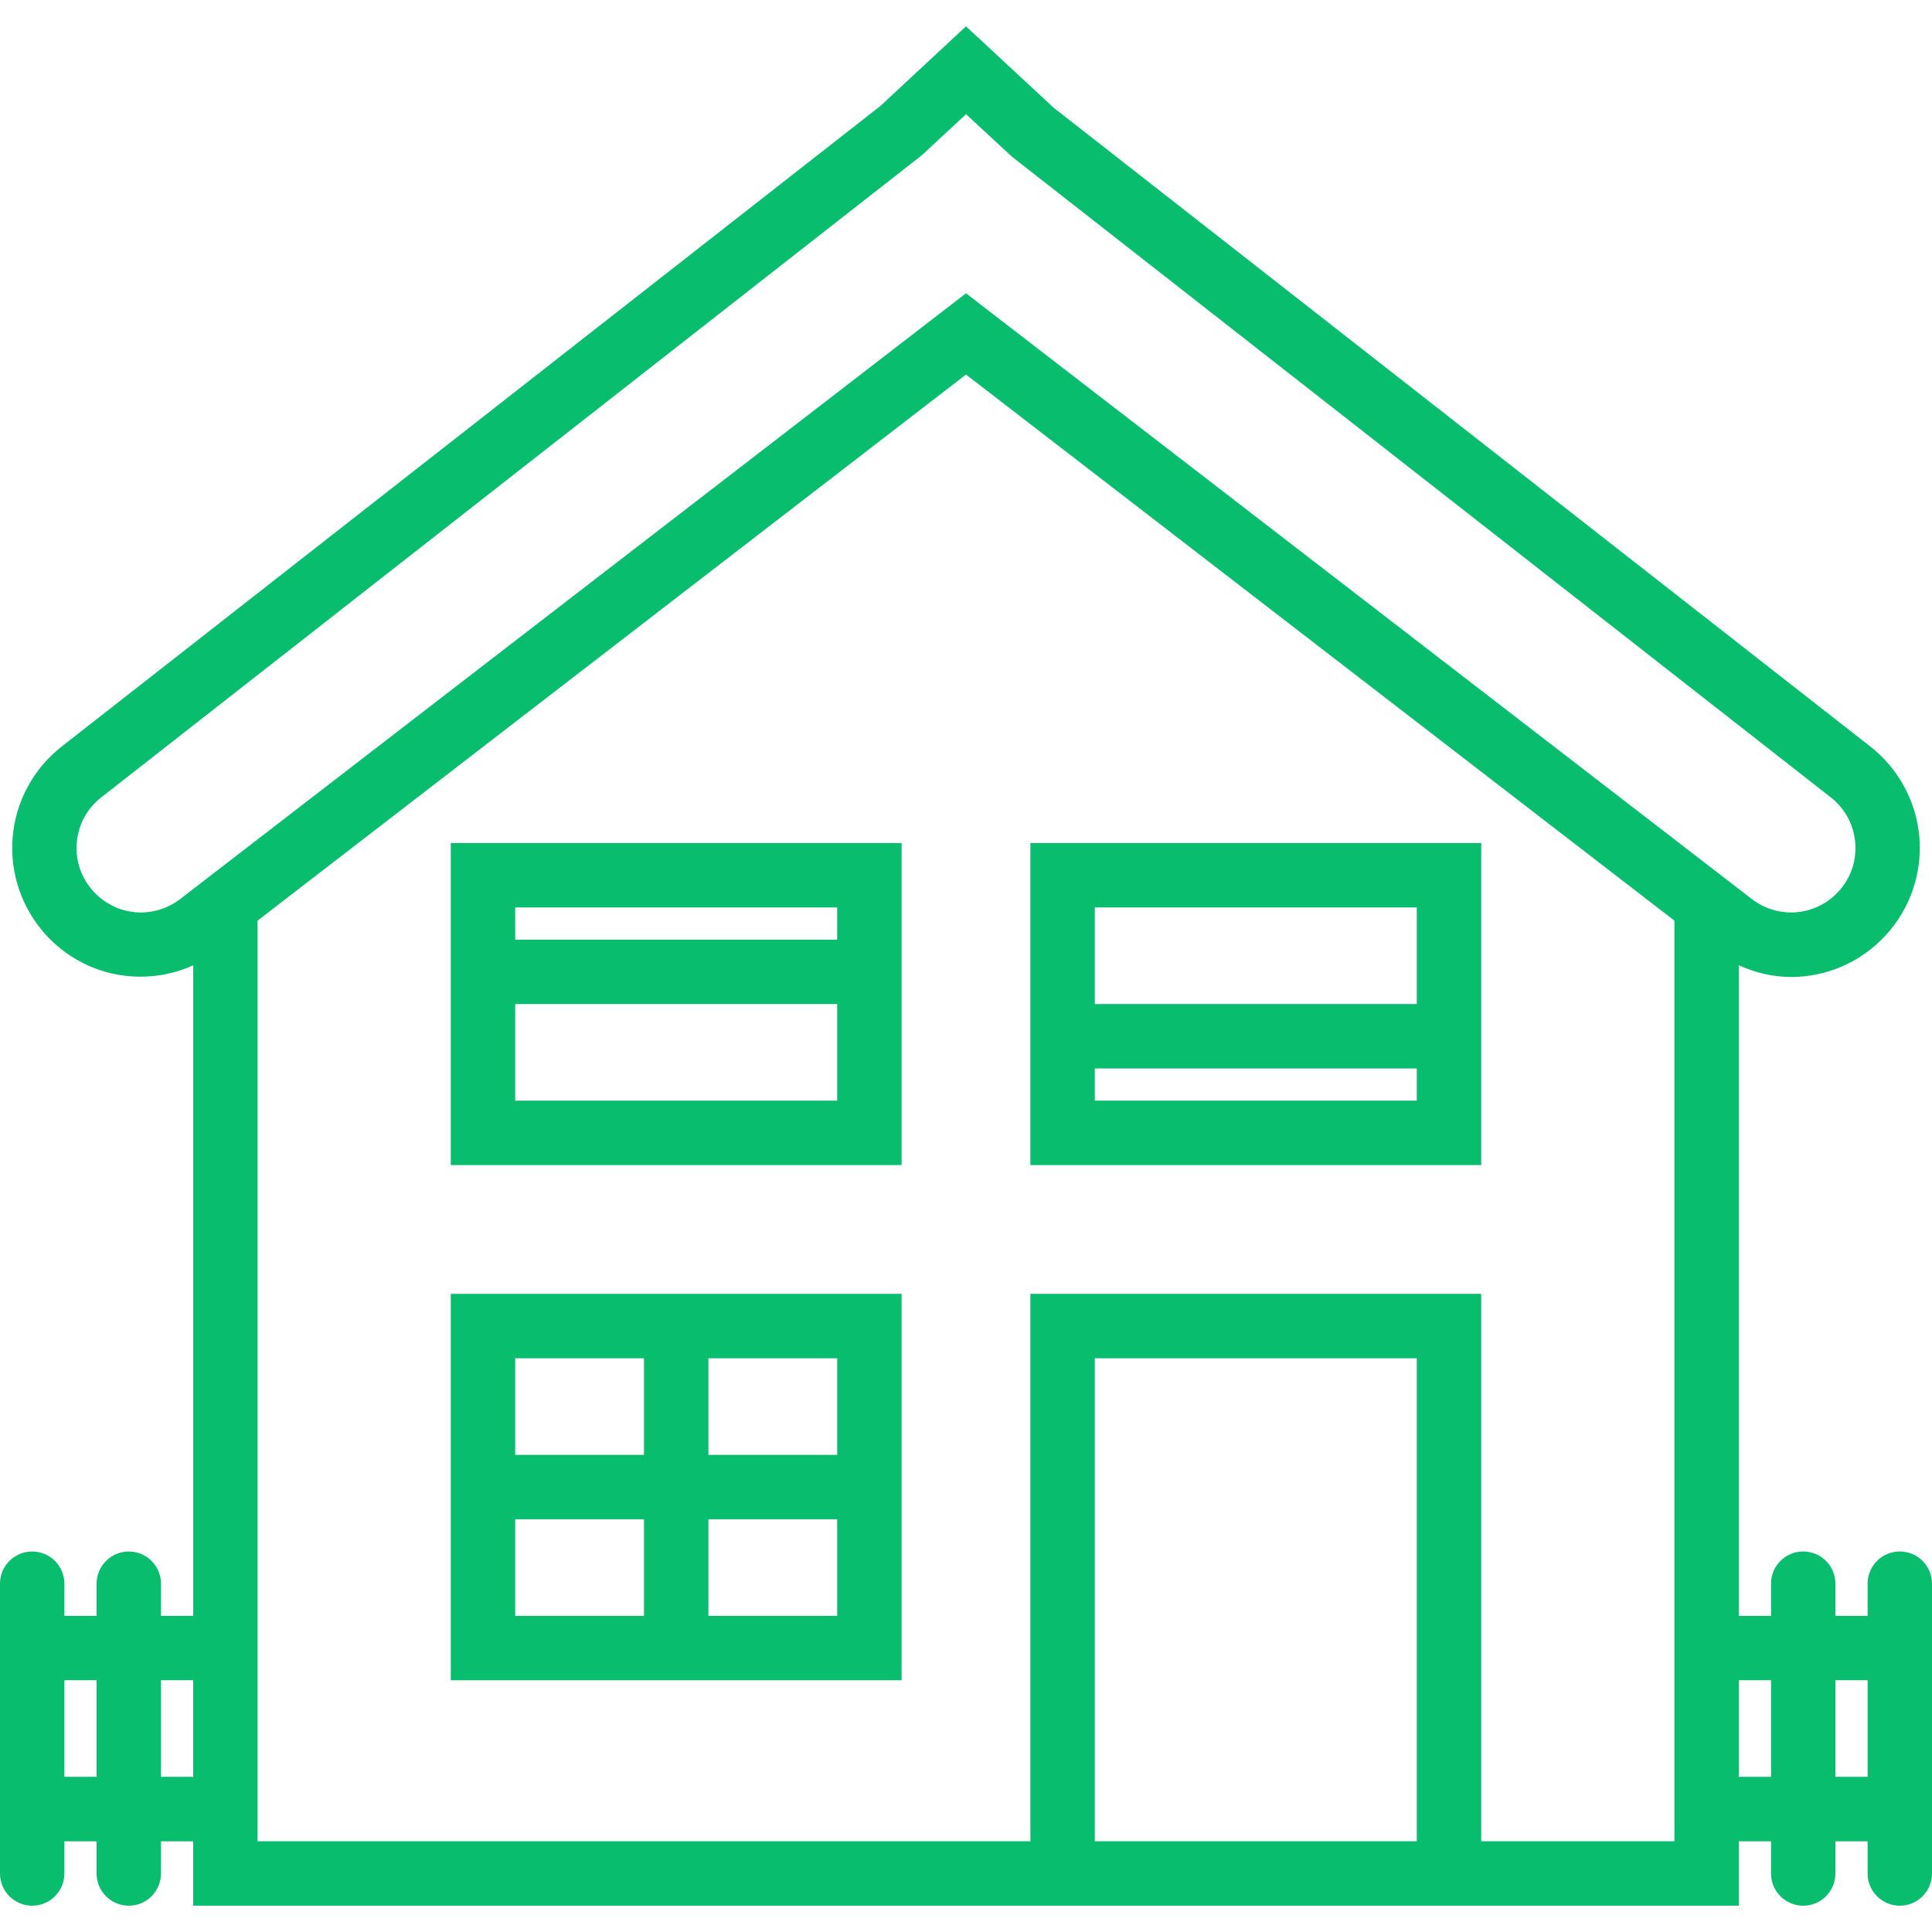 <?xml version="1.0" encoding="UTF-8"?>
<svg width="52px" height="52px" viewBox="0 0 52 52" version="1.1" xmlns="http://www.w3.org/2000/svg" xmlns:xlink="http://www.w3.org/1999/xlink">
    <!-- Generator: Sketch 55.1 (78136) - https://sketchapp.com -->
    <title>loanhouse</title>
    <desc>Created with Sketch.</desc>
    <g id="Page-1" stroke="none" stroke-width="1" fill="none" fill-rule="evenodd">
        <g id="SBA-loan" transform="translate(-617, -787)" fill="#08BD6E" fill-rule="nonzero">
            <g id="Group-7" transform="translate(260, 659)">
                <g id="Group-26" transform="translate(77, 128)">
                    <g id="Group-28-Copy" transform="translate(280, 0)">
                        <g id="loanhouse">
                            <path d="M12.133,31.358 L24.267,31.358 L24.267,22.691 L12.133,22.691 L12.133,31.358 Z M13.867,29.624 L13.867,27.024 L22.533,27.024 L22.533,29.624 L13.867,29.624 Z M22.533,24.424 L22.533,25.291 L13.867,25.291 L13.867,24.424 L22.533,24.424 Z" id="Shape"></path>
                            <path d="M12.133,34.824 L12.133,45.224 L24.267,45.224 L24.267,34.824 L12.133,34.824 Z M17.333,36.558 L17.333,39.158 L13.867,39.158 L13.867,36.558 L17.333,36.558 Z M13.867,40.891 L17.333,40.891 L17.333,43.491 L13.867,43.491 L13.867,40.891 Z M19.067,43.491 L19.067,40.891 L22.533,40.891 L22.533,43.491 L19.067,43.491 Z M22.533,39.158 L19.067,39.158 L19.067,36.558 L22.533,36.558 L22.533,39.158 Z" id="Shape"></path>
                            <path d="M27.733,31.358 L39.867,31.358 L39.867,22.691 L27.733,22.691 L27.733,31.358 Z M29.467,29.624 L29.467,28.758 L38.133,28.758 L38.133,29.624 L29.467,29.624 Z M38.133,24.424 L38.133,27.024 L29.467,27.024 L29.467,24.424 L38.133,24.424 Z" id="Shape"></path>
                            <path d="M51.133,41.758 C50.654,41.758 50.267,42.146 50.267,42.624 L50.267,43.491 L49.4,43.491 L49.4,42.624 C49.4,42.146 49.013,41.758 48.533,41.758 C48.054,41.758 47.667,42.146 47.667,42.624 L47.667,43.491 L46.8,43.491 L46.8,25.981 C47.252,26.184 47.73,26.296 48.209,26.296 C49.139,26.296 50.063,25.918 50.746,25.183 C51.405,24.474 51.738,23.514 51.662,22.55 C51.585,21.586 51.104,20.691 50.343,20.095 L28.359,2.899 L26,0.709 L23.697,2.851 L1.658,20.095 C0.896,20.691 0.415,21.586 0.339,22.55 C0.263,23.514 0.596,24.474 1.255,25.183 C2.29,26.297 3.873,26.578 5.201,25.982 L5.201,43.492 L4.333,43.492 L4.333,42.625 C4.333,42.147 3.946,41.759 3.467,41.759 C2.987,41.759 2.6,42.147 2.6,42.625 L2.6,43.492 L1.733,43.492 L1.733,42.625 C1.733,42.147 1.346,41.759 0.867,41.759 C0.387,41.759 0,42.147 0,42.625 L0,50.425 C0,50.904 0.387,51.292 0.867,51.292 C1.346,51.292 1.733,50.904 1.733,50.425 L1.733,49.559 L2.6,49.559 L2.6,50.425 C2.6,50.904 2.987,51.292 3.467,51.292 C3.946,51.292 4.333,50.904 4.333,50.425 L4.333,49.559 L5.2,49.559 L5.2,51.292 L27.733,51.292 L39.867,51.292 L46.8,51.292 L46.8,49.559 L47.667,49.559 L47.667,50.425 C47.667,50.904 48.054,51.292 48.533,51.292 C49.013,51.292 49.4,50.904 49.4,50.425 L49.4,49.559 L50.267,49.559 L50.267,50.425 C50.267,50.904 50.654,51.292 51.133,51.292 C51.613,51.292 52,50.904 52,50.425 L52,42.625 C52,42.146 51.613,41.758 51.133,41.758 Z M2.524,24.002 C2.19,23.643 2.028,23.176 2.067,22.687 C2.106,22.198 2.339,21.762 2.727,21.46 L24.821,4.17 L26.001,3.073 L27.235,4.216 L49.274,21.46 C49.661,21.762 49.895,22.198 49.934,22.687 C49.973,23.176 49.81,23.644 49.477,24.002 C48.864,24.663 47.864,24.746 47.149,24.196 L46.8,23.927 L46.8,23.927 L26,7.894 L5.538,23.667 L5.537,23.668 L4.852,24.196 C4.136,24.746 3.137,24.663 2.524,24.002 Z M1.733,47.824 L1.733,45.224 L2.6,45.224 L2.6,47.824 L1.733,47.824 Z M4.333,47.824 L4.333,45.224 L5.2,45.224 L5.2,47.824 L4.333,47.824 Z M29.467,49.558 L29.467,36.558 L38.133,36.558 L38.133,49.558 L29.467,49.558 Z M45.067,49.558 L39.867,49.558 L39.867,34.824 L27.733,34.824 L27.733,49.558 L6.933,49.558 L6.933,24.779 L26,10.081 L45.067,24.779 L45.067,49.558 Z M46.8,47.824 L46.8,45.224 L47.667,45.224 L47.667,47.824 L46.8,47.824 Z M49.4,47.824 L49.4,45.224 L50.267,45.224 L50.267,47.824 L49.4,47.824 Z" id="Shape"></path>
                        </g>
                    </g>
                </g>
            </g>
        </g>
    </g>
</svg>
